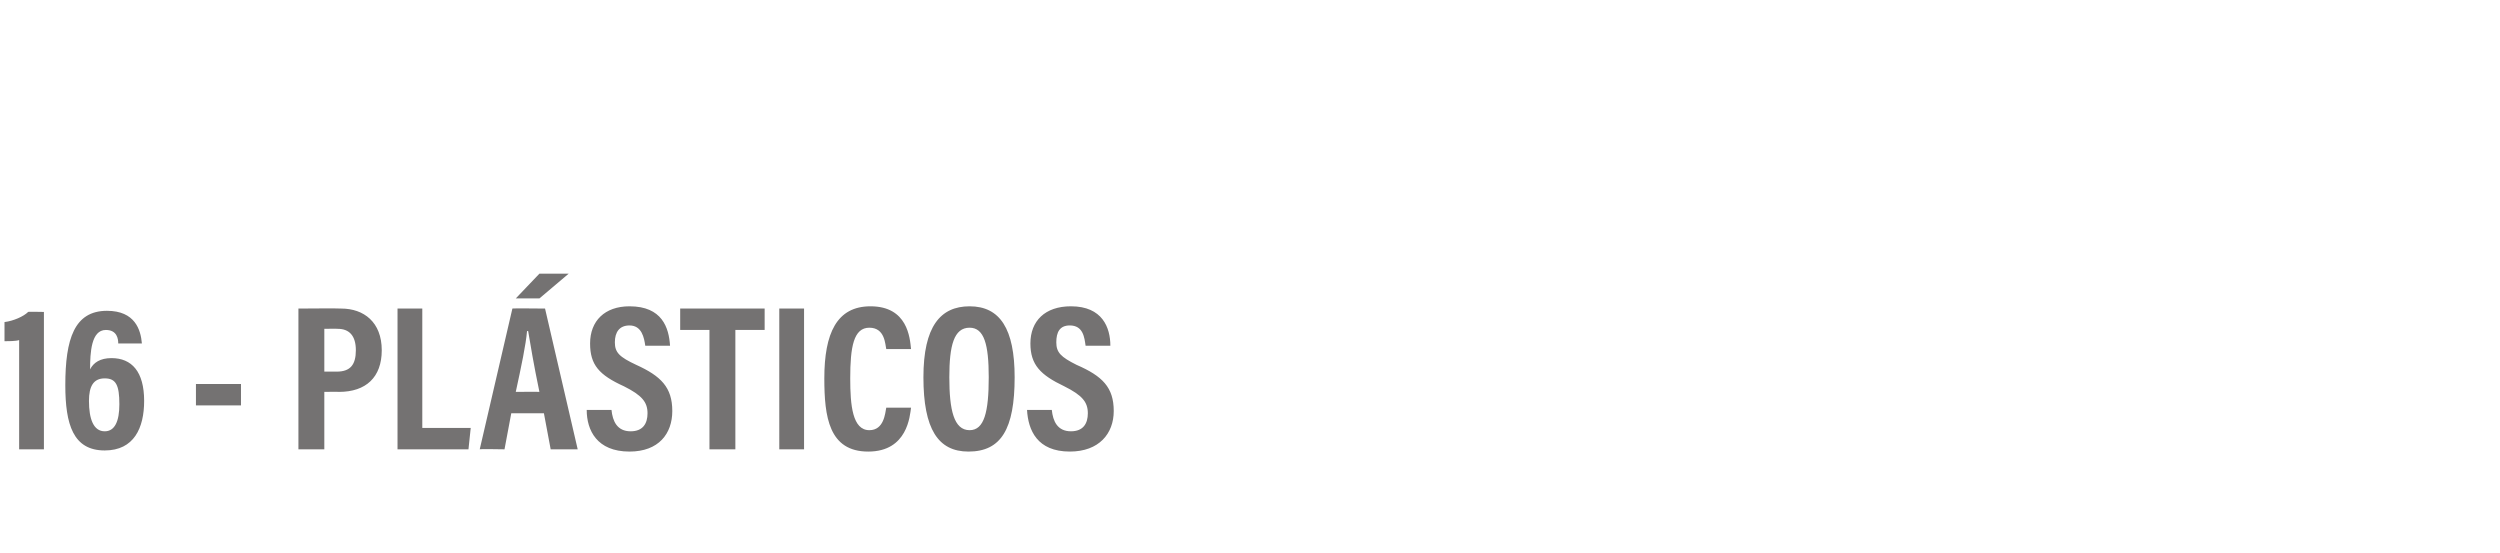 <?xml version="1.0" standalone="no"?><!DOCTYPE svg PUBLIC "-//W3C//DTD SVG 1.1//EN" "http://www.w3.org/Graphics/SVG/1.1/DTD/svg11.dtd"><svg xmlns="http://www.w3.org/2000/svg" version="1.1" width="222px" height="49.1px" viewBox="0 -2 222 49.1" style="top:-2px"><desc>16 - PLÁSTICOS</desc><defs/><g id="Polygon324997"><path d="m1.7 37.9v-9.7c-.3.1-1 .1-1.3.1v-1.7c.8-.1 1.7-.5 2.1-.9c-.05-.03 1.4 0 1.4 0v12.2H1.7zm10.9-9.4h-2.1s.04-.01 0 0c0-.4-.1-1.2-1.1-1.2c-1.3 0-1.4 2-1.4 3.5c.3-.6.9-1 1.9-1c1.8 0 2.9 1.2 2.9 3.8c0 2.4-.9 4.4-3.5 4.4c-2.8 0-3.5-2.3-3.5-5.8c0-4.1.8-6.6 3.7-6.6c2.5 0 3 1.7 3.1 2.9c0-.01 0 0 0 0zm-3.3 7.8c.9 0 1.3-.9 1.3-2.4c0-1.7-.3-2.3-1.3-2.3c-1 0-1.4.7-1.4 2c0 1.6.4 2.7 1.4 2.7zm12.1-4.2v1.9h-4v-1.9h4zm5.1 5.8V25.4s3.78-.03 3.8 0c2 0 3.6 1.2 3.6 3.7c0 2.4-1.4 3.7-3.8 3.7c0-.02-1.3 0-1.3 0v5.1h-2.3zm2.3-6.9s1.05-.01 1.1 0c1.2 0 1.7-.6 1.7-1.9c0-1.3-.6-1.9-1.6-1.9c-.03-.02-1.2 0-1.2 0v3.8zm6.5-5.6h2.2V36h4.3l-.2 1.9h-6.3V25.4zm10.1 9.3l-.6 3.2s-2.24-.04-2.2 0l2.9-12.5c-.05-.03 2.9 0 2.9 0l2.9 12.5h-2.4l-.6-3.2h-2.9zm.4-1.9s2.11-.02 2.1 0c-.5-2.4-.8-4.2-1-5.4h-.1c-.1 1.2-.5 3.1-1 5.4c.02-.02 0 0 0 0zm4.7-10.5l-2.6 2.2h-2.1l2.1-2.2h2.6zm1.6 12.1h2.2s-.01-.04 0 0c.1 1 .5 1.9 1.7 1.9c1.1 0 1.5-.7 1.5-1.6c0-1-.5-1.6-2.1-2.4c-2.2-1-3-1.9-3-3.8c0-2 1.3-3.3 3.5-3.3c2.9 0 3.5 1.9 3.6 3.5c-.01 0 0 0 0 0h-2.2s-.01 0 0 0c-.1-.7-.3-1.8-1.4-1.8c-.9 0-1.3.6-1.3 1.5c0 .9.4 1.3 1.9 2c2.2 1 3.2 2 3.2 4.1c0 2-1.2 3.6-3.8 3.6c-2.9 0-3.8-1.9-3.8-3.7c-.04-.04 0 0 0 0zM63 27.3h-2.6v-1.9h7.5v1.9h-2.6v10.6H63V27.3zm8.4-1.9v12.5h-2.2V25.4h2.2zm7.3 8.8h2.2s-.02.02 0 0c-.1.7-.3 3.9-3.8 3.9c-3.5 0-3.9-3.1-3.9-6.5c0-4 1.1-6.4 4.1-6.4c3.3 0 3.5 2.8 3.6 3.8c-.03.01 0 0 0 0h-2.2s-.04.01 0 0c-.1-.4-.1-1.9-1.5-1.9c-1.4 0-1.7 1.7-1.7 4.5c0 2.4.2 4.6 1.7 4.6c1.3 0 1.4-1.5 1.5-2c-.05.02 0 0 0 0zm7.4-9c2.7 0 4 2 4 6.3c0 4.6-1.2 6.6-4.1 6.6c-2.7 0-4-2-4-6.6c0-4.5 1.5-6.3 4.1-6.3zm-1.8 6.3c0 2.9.4 4.7 1.8 4.7c1.3 0 1.7-1.6 1.7-4.7c0-2.9-.4-4.4-1.7-4.4c-1.4 0-1.8 1.6-1.8 4.4zm6.9 2.9h2.2s.01-.04 0 0c.1 1 .5 1.9 1.7 1.9c1.1 0 1.5-.7 1.5-1.6c0-1-.5-1.6-2.1-2.4c-2.1-1-3-1.9-3-3.8c0-2 1.3-3.3 3.6-3.3c2.8 0 3.5 1.9 3.5 3.5c.01 0 0 0 0 0h-2.2s.02 0 0 0c-.1-.7-.2-1.8-1.4-1.8c-.9 0-1.2.6-1.2 1.5c0 .9.4 1.3 1.8 2c2.3 1 3.3 2 3.3 4.1c0 2-1.3 3.6-3.9 3.6c-2.9 0-3.7-1.9-3.8-3.7c-.01-.04 0 0 0 0z" stroke="none" fill="#747272"/></g></svg>